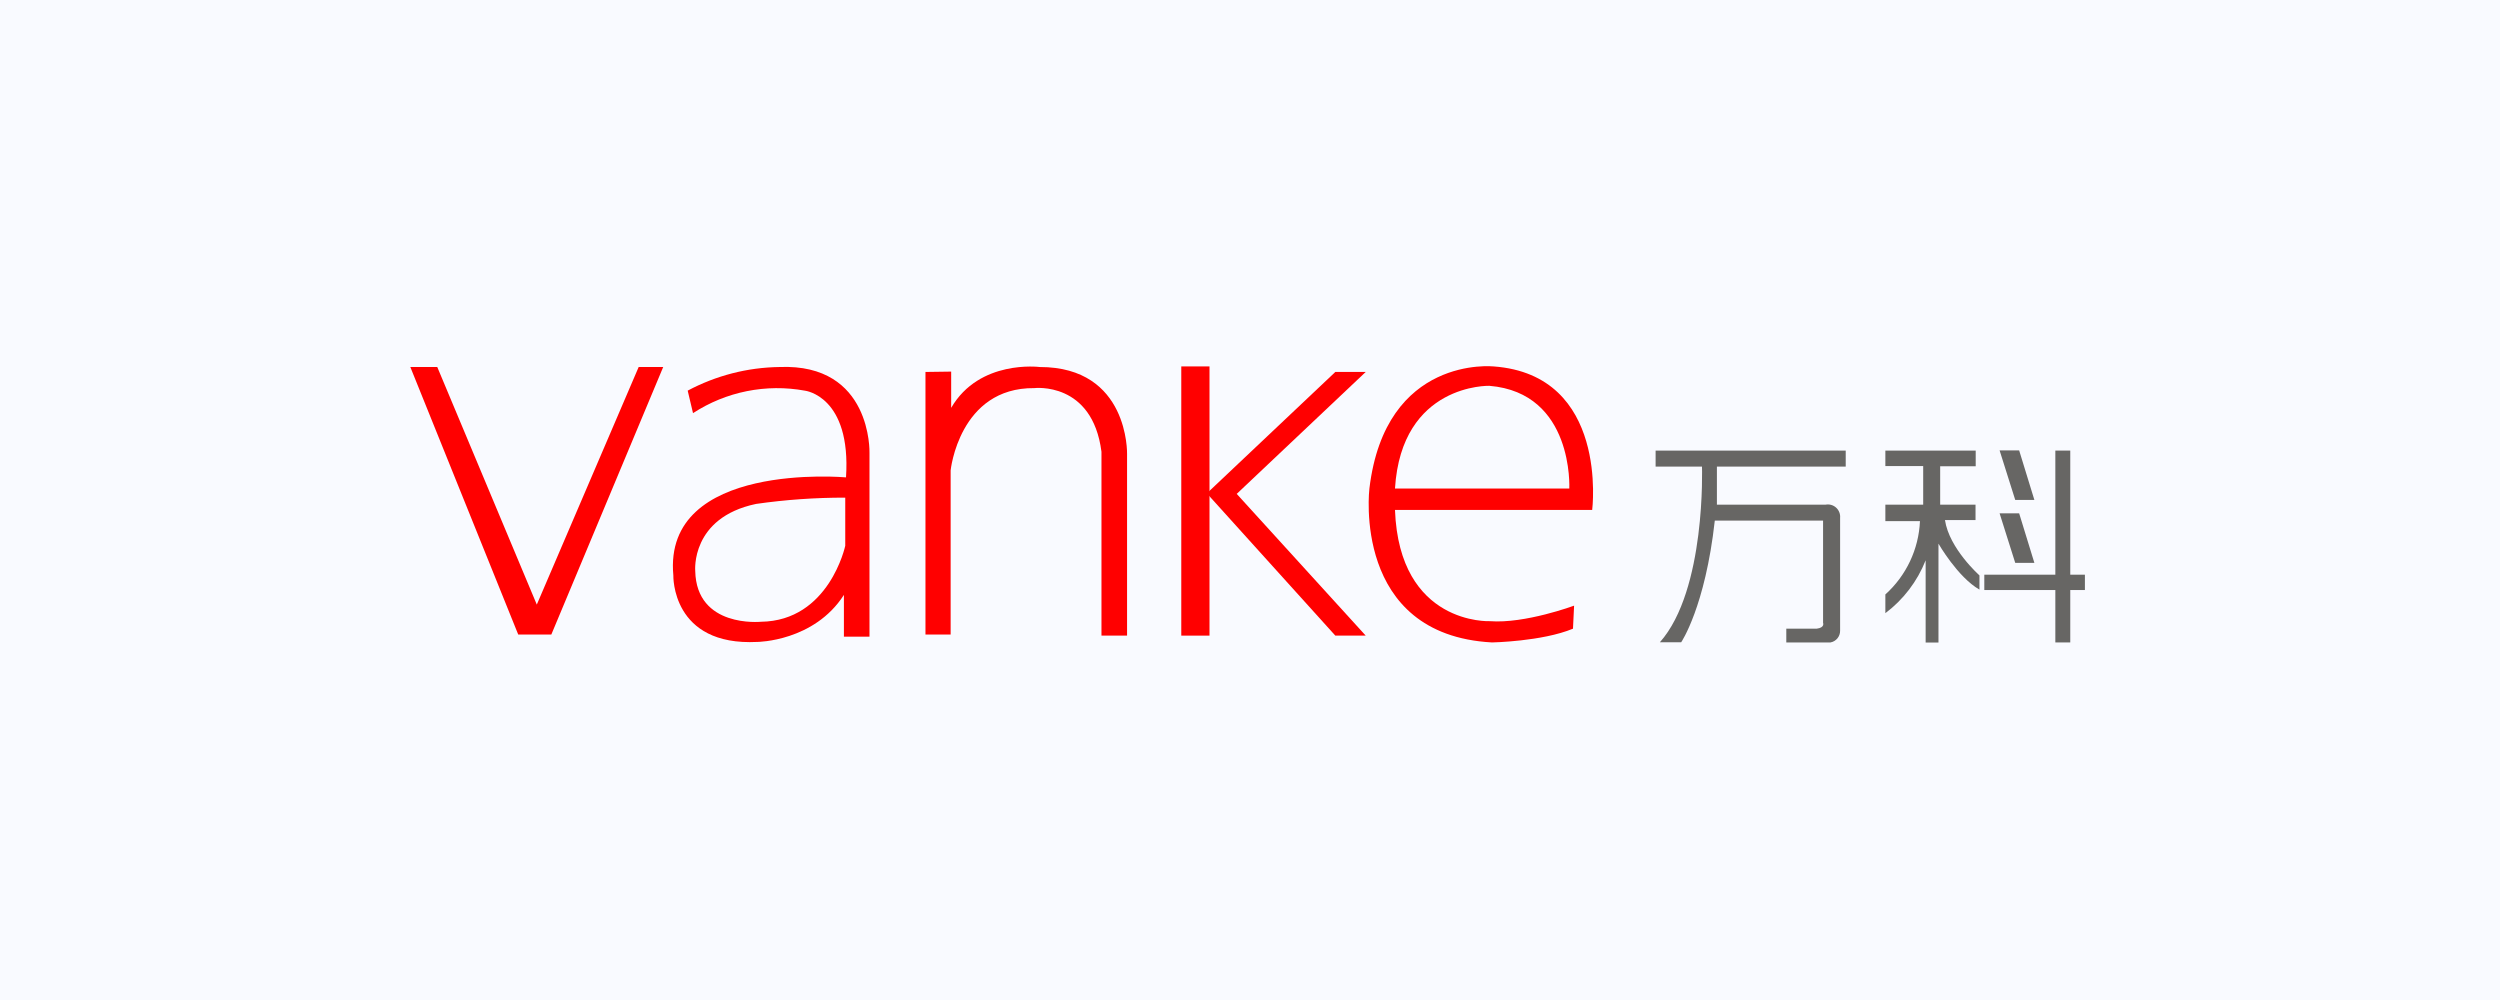 <?xml version="1.0" encoding="UTF-8"?>
<svg width="160px" height="64px" viewBox="0 0 160 64" version="1.1" xmlns="http://www.w3.org/2000/svg" xmlns:xlink="http://www.w3.org/1999/xlink">
    <!-- Generator: Sketch 63.1 (92452) - https://sketch.com -->
    <title>万科</title>
    <desc>Created with Sketch.</desc>
    <g id="首页-0917" stroke="none" stroke-width="1" fill="none" fill-rule="evenodd">
        <g id="首页-客户证言logo6个" transform="translate(-1088, -2976)">
            <g id="万科" transform="translate(1088, 2976)">
                <rect id="矩形备份-8" fill="#F9FAFF" x="0" y="0" width="160" height="64"></rect>
                <g id="编组-35" transform="translate(25, 23)" fill-rule="nonzero">
                    <g id="万科-彩" transform="translate(0.991, 0.406)">
                        <polygon id="路径" fill="#FF0000" points="0.27 0.083 7.176 17.206 9.293 17.206 16.454 0.083 14.884 0.083 8.364 15.288 1.994 0.083"></polygon>
                        <path d="M23.893,0.083 C29.825,-0.162 29.656,5.566 29.656,5.566 L29.656,17.342 L28.019,17.342 L28.019,14.668 C26.108,17.647 22.491,17.677 22.491,17.677 C16.968,17.962 17.103,13.419 17.103,13.419 C16.421,6.082 28.154,7.146 28.154,7.146 C28.495,1.941 25.53,1.598 25.53,1.598 C23.046,1.141 20.481,1.655 18.362,3.035 L18.021,1.595 C19.831,0.63 21.844,0.111 23.893,0.083 Z M22.394,8.846 C18.197,9.73 18.504,13.133 18.504,13.133 C18.579,16.8 22.701,16.387 22.701,16.387 C27.078,16.334 28.105,11.524 28.105,11.524 L28.105,8.443 C26.193,8.44 24.283,8.574 22.39,8.846 L22.394,8.846 Z" id="形状" fill="#FF0000"></path>
                        <path d="M33.239,0.399 L33.239,17.206 L34.85,17.206 L34.85,6.698 C34.85,6.698 35.393,1.392 40.205,1.433 C40.205,1.433 43.922,0.985 44.503,5.506 L44.503,17.274 L46.141,17.274 L46.141,5.641 C46.141,5.641 46.276,0.075 40.546,0.083 C40.546,0.083 36.69,-0.417 34.884,2.697 L34.884,0.376 L33.239,0.399 Z" id="路径" fill="#FF0000"></path>
                        <rect id="矩形" fill="#FF0000" x="49.611" y="0.045" width="1.806" height="17.229"></rect>
                        <polygon id="路径" fill="#FF0000" points="59.47 0.399 51.248 8.169 59.47 17.274 61.415 17.274 53.159 8.203 61.415 0.399"></polygon>
                        <path d="M69.359,16.349 C71.607,16.522 74.751,15.356 74.751,15.356 L74.68,16.83 C72.705,17.65 69.498,17.71 69.498,17.71 C60.504,17.222 61.651,7.86 61.651,7.86 C62.674,-0.692 69.599,0.045 69.599,0.045 C77,0.587 75.909,9.229 75.909,9.229 L63.288,9.229 C63.562,16.624 69.359,16.349 69.359,16.349 Z M63.288,7.86 L74.444,7.86 C74.444,7.86 74.751,1.734 69.325,1.286 C69.325,1.286 63.704,1.128 63.288,7.86 Z" id="形状" fill="#FF0000"></path>
                        <path d="M79.968,5.431 L79.968,6.458 L82.936,6.458 C82.936,6.458 83.209,14.356 80.241,17.699 L81.605,17.699 C81.605,17.699 83.142,15.443 83.756,9.914 L90.685,9.914 L90.685,16.454 C90.685,16.454 90.82,16.763 90.273,16.83 L88.332,16.83 L88.332,17.71 L91.161,17.71 C91.522,17.644 91.781,17.326 91.776,16.958 L91.776,9.745 C91.799,9.499 91.707,9.256 91.526,9.088 C91.345,8.92 91.096,8.847 90.854,8.891 L83.891,8.891 L83.891,6.458 L92.135,6.458 L92.135,5.431 L79.968,5.431 Z" id="路径" fill="#676664"></path>
                        <path d="M94.672,5.431 L94.672,6.424 L97.093,6.424 L97.093,8.891 L94.672,8.891 L94.672,9.948 L96.887,9.948 C96.806,11.746 96.008,13.436 94.672,14.638 L94.672,15.837 C95.826,14.97 96.719,13.798 97.25,12.453 L97.25,17.718 L98.071,17.718 L98.071,11.388 C98.071,11.388 99.3,13.532 100.694,14.329 L100.694,13.419 C100.694,13.419 98.761,11.708 98.487,9.88 L100.443,9.88 L100.443,8.891 L98.18,8.891 L98.18,6.435 L100.454,6.435 L100.454,5.431 L94.672,5.431 Z" id="路径" fill="#676664"></path>
                        <polygon id="路径" fill="#676664" points="101.983 9.448 102.984 12.618 104.209 12.618 103.235 9.448"></polygon>
                        <polygon id="路径" fill="#676664" points="101.983 5.42 102.984 8.59 104.209 8.59 103.235 5.42"></polygon>
                        <polygon id="路径" fill="#676664" points="105.551 5.431 105.551 13.374 101.005 13.374 101.005 14.356 105.551 14.356 105.551 17.71 106.506 17.71 106.506 14.356 107.443 14.356 107.443 13.374 106.506 13.374 106.506 5.431"></polygon>
                    </g>
                </g>
            </g>
        </g>
    </g>
</svg>